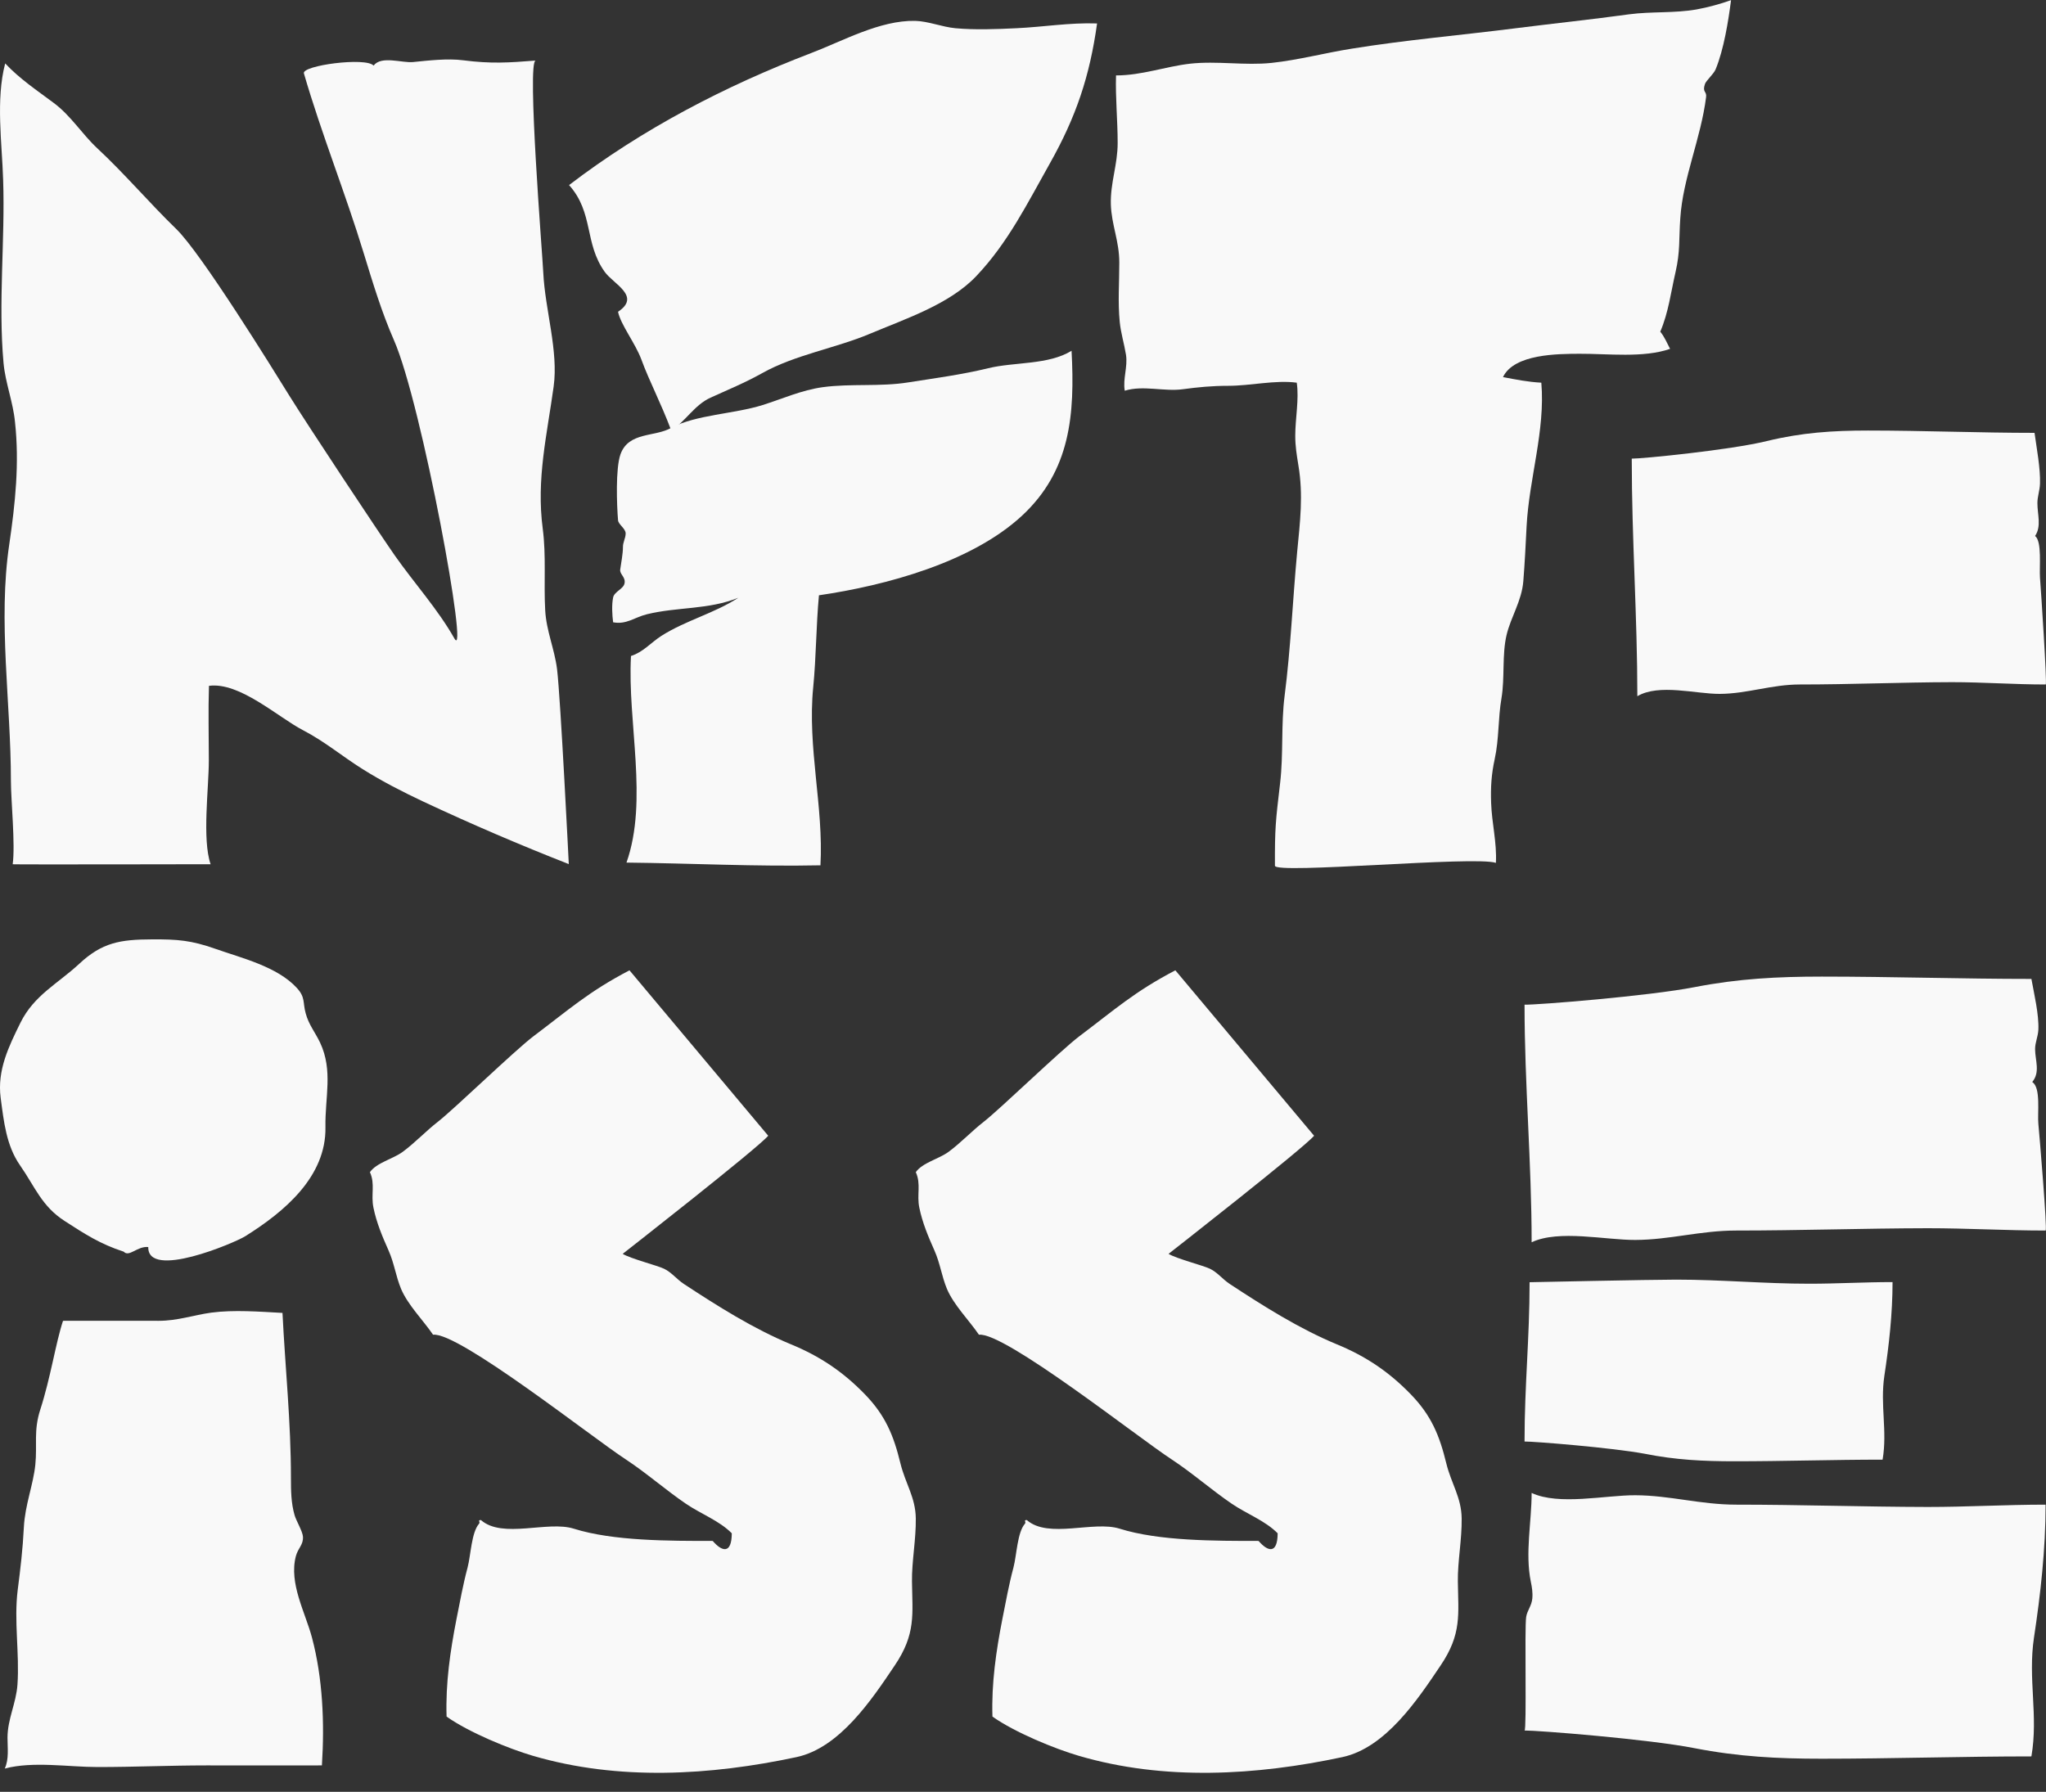 <?xml version="1.0" encoding="utf-8"?>
<!-- Generator: Adobe Illustrator 26.0.2, SVG Export Plug-In . SVG Version: 6.00 Build 0)  -->
<svg version="1.1" id="Layer_1" xmlns="http://www.w3.org/2000/svg" xmlns:xlink="http://www.w3.org/1999/xlink" x="0px" y="0px"
	 viewBox="0 0 1500 1313.9" style="enable-background:new 0 0 1500 1313.9;" xml:space="preserve">
<rect x="0" y="0" width="1500" height="1313.9" fill="#333333" stroke="none"/>
<style type="text/css">
	.st0{fill:#F9F9F9;}
</style>
<path class="st0" d="M3.8,46.5C14.5,57.9,27,66.2,39.3,75.4c12.8,9.5,20.7,22.8,32.1,33.4c19.9,18.5,38.1,40,57.9,59.2
	c18.4,17.9,70.6,102.4,82.8,122.1c14,22.5,65.6,100.4,77.4,117.3c14.2,20.2,31.7,39.6,43.6,60.7c11.2,19.8-23.8-172.1-44.3-218.7
	c-9-20.5-15.5-42.1-22.1-63.6c-13.5-44.3-31-87.6-43.9-132c-1.7-5.8,45.4-12.1,51.1-5.7c5.6-7.5,20.8-1.8,28.9-2.6
	c11-1.1,25.3-2.8,36.8-1.3c20.1,2.6,33.2,1.8,53.1,0.2c-6.5,0.5,5,142.6,5.6,155.6c1.3,27.1,11.2,57.3,7.6,83.4
	c-4.9,35.7-12.8,67.9-8,104.3c2.6,19.8,0.7,39.7,1.8,59.7c0.8,15.2,6.8,28.2,8.7,43.3c2.6,21.6,8.6,142.9,8.6,142.9
	c-35.5-13.9-71.2-29.2-106.6-45.8c-15.3-7.2-30.1-14.8-44.5-23.8c-15-9.4-27.8-20.3-43.8-28.6c-18.3-9.5-46.4-35.5-68.9-32.5
	c-0.6,18.1-0.1,36.4-0.1,54.5c0,20.7-5,57.9,1.3,76.3c0,0-146.9,0.3-145.1,0c2-14.4-1.3-46.7-1.3-61.2c0-56.7-9.6-117.1-1.2-173.4
	c4.4-30,7.5-59.3,4.2-89.6C9.6,294.8,4,281,2.6,266.3c-4-44.3,1.2-89.9-0.3-134.4C1.5,104.9-3.2,73.1,3.8,46.5z"/>
<path class="st0" d="M492.1,315.6c10.5-6.5,16.9-18.6,28.8-24c14-6.4,24.6-10.6,38.1-18.1c23.7-13.3,54-18.3,78.6-28.7
	c26.6-11.2,58.4-21.6,78.1-42.3c23.3-24.5,37.6-53.6,54-82.7c19.2-34.1,29.2-63.8,34.6-102.6c-20.4-0.7-39.4,2.6-59.3,3.5
	c-14.3,0.7-30.2,1.3-44.5,0c-9.8-0.9-20.1-5.2-29.6-5.4c-25.9-0.5-52.8,14.7-76.2,23.6c-62.7,24-123.5,55.5-177.5,96.8
	c18.2,20.4,11,42.4,26.1,63.6c6.4,9,27,17.9,9.8,29.3c1.9,9.4,12.8,23.3,17.1,35C476.1,279.7,484.3,294.9,492.1,315.6z"/>
<path class="st0" d="M492.1,313.7c18.5-9.7,46-10.1,67-16.7c14.3-4.5,28.7-11,44.1-13.1c20.8-2.8,42-0.2,62.6-3.5
	c19.7-3.1,39.4-5.7,58.7-10.4c19.2-4.7,44.1-2.3,61.1-12.8c2.5,46.6-0.7,88-36.5,121.1c-36.8,34-99.4,51-148.7,58.2
	c-2.1,22.3-2,45.2-4.2,67.4c-4.4,44,7.7,87.7,5.3,130.6c-47.7,1-94.6-1.5-142.2-2c16.1-45.7,0.6-102.7,3.3-151.5
	c8.9-2.8,14.5-9.7,22.2-14.7c17.9-11.4,38.8-16.5,56.5-28c-22,8.9-44.5,6.6-67,12.1c-9.3,2.3-14.9,7.7-24.8,5.9
	c-0.7-5.5-1.1-12.7,0-18.2c0.9-4.4,7.7-6.2,8.4-10.5c0.8-4.6-3.7-6.5-3.2-10c0.7-4.7,2-11.9,2-16.2c-0.1-3.8,1.9-6.5,2-10.2
	c0-3.7-5.4-6.6-5.6-9.8c-0.9-10.9-1.9-37.9,1.8-48.3C460.9,316.4,480.3,320.6,492.1,313.7z"/>
<path class="st0" d="M818.2,55.3c-0.5,16.3,1.2,32.9,1.2,49.5c0,16-5.4,29.1-5,45c0.5,15.3,6.2,26.8,6.2,42.8
	c0,15.1-1.1,28.8,0.3,43.3c0.8,8.2,3.3,16.2,4.6,24.2c1.4,9-2.4,17.6-0.9,26.4c13.5-4.2,28.8,0.8,42.6-1.1
	c11.1-1.5,21.4-2.5,33.2-2.5c16.6,0,34.4-4.4,50.3-2.3c1.8,12-1.1,26.4-1.1,38.9c0,7.9,1.1,14.2,2.3,21.7c3.7,22,1.2,41.6-0.9,63.5
	c-3.3,35.3-4.7,70.5-9.2,105.5c-2.7,21.2-0.8,42.7-3.3,64c-3.3,28.1-3.9,32.8-3.8,60.6c0,6.4,146.6-7.3,162-2.1
	c0.8-14.9-3-29-3.5-44c-0.4-11.6,0.2-21,2.6-32c3.3-15.1,2.4-29.7,5-44.8c2.5-14.9,0.3-31.7,3.7-46.2c3.2-13.5,11.1-24.9,12.3-39.5
	c1.1-13.8,1.7-26.4,2.4-40.2c1.8-35.1,13.8-70.3,10.8-105.4c-9.7-0.5-18.7-2.3-28.1-4.1c8.2-17.1,40.5-17,56-17.1
	c20.6-0.1,47.1,3.2,66.5-3.6c-2.2-4.3-4.3-9.1-7.2-12.6c6-13.9,7.8-29,11.2-43.7c3.5-15.2,2.4-24.1,3.5-39.6
	c1.9-29.4,15.1-58.4,18.9-88.7c0.6-4.5-3-3.3-0.8-9.7c0.8-2.4,6.3-7.1,7.8-10.7c6-14.6,9.3-35.2,11.3-50.7
	c-7.5,2.7-16.9,5.3-25.2,6.8c-16.3,2.9-33.1,1.4-49.6,3.6c-27.6,3.8-55.3,6.7-83,10.2c-40.1,5.1-80.8,8.6-120.4,15
	c-19.5,3.1-39,8.3-58.5,10.4c-19.7,2.1-40.2-1.6-59.9,0.6C854.2,48.8,837.2,55.3,818.2,55.3z"/>
<path class="st0" d="M46.2,968.5c23.3,0,46.6-0.1,70,0c14.2,0,25.5-4.2,38.7-6c16.6-2.2,35.4-0.7,52.2,0.2c2,40.2,6.2,80,6.2,120.9
	c0,9.5,0.1,18.6,2.7,27.5c1.2,4.1,5.8,11.7,6.1,15.6c0.4,6.2-3.5,8.1-5.2,14.4c-5.2,19.9,6.9,41.2,11.8,59.6
	c7.9,29.7,9.3,62.5,7.3,93.8c-28.1,0.1-56.3,0-84.5,0c-26.7,0-53.2,1.2-79.9,1.2c-21.5,0-47.3-4.4-68.1,1.1c3.2-7,2-15.1,2-22.7
	c0.1-13.9,6.3-25,7.3-38.8c1.6-22.9-2.7-46.8,0.2-69.6c2-15.5,3.7-29.8,4.5-45.9c0.8-16.1,6.9-31.1,8.4-45.8
	c1.5-14.9-1.4-24.7,3.6-40.3C37.2,1009.9,40.8,984.8,46.2,968.5z"/>
<path class="st0" d="M90.7,917.8c-17.3-5.6-28.6-13-43.3-22.5c-16.8-10.8-21.7-25-32.7-40.8C4.6,840,2.8,822.4,0.5,805.1
	c-2.7-20.4,6-37.9,14.5-55.2c10-20.2,27.5-28.7,43-43.1c16.9-15.8,30.2-17.9,53.4-18c18.8-0.1,28.8,0.7,46.4,6.9
	c19.3,6.8,45.4,13,59.8,28.7c6.4,6.9,4.3,10.7,6.5,18.6c2.3,8.5,6.8,13.6,10.6,21.6c9.6,20.5,3.5,39.9,3.9,61.9
	c0.6,36.3-30,62-59,80.1c-7.6,4.7-71.4,31.9-70.9,7.8C100.6,913.6,94.7,922.1,90.7,917.8z"/>
<path class="st0" d="M461.5,711.5c-29.9,15.6-44.3,28.7-70.6,48.5c-13.8,10.5-57.9,53.2-69.7,62.4c-9,7-17,15.6-26.1,22.3
	c-7.2,5.2-19.1,7.9-23.9,14.8c4,8.7,0.6,16.5,2.6,26.1c2.3,11.1,6.4,20.8,11.1,31.4c4.2,9.5,5.2,18.5,9.1,28
	c5,11.9,16.2,23,23.5,33.7c18.6-2.2,116.3,75.1,141.1,91.3c15.4,10.1,29.2,22.4,44.5,32.8c10.8,7.3,24.3,12.3,33.4,21.5
	c-0.1,15.5-7.2,13.5-14,5.6c-31.7,0-73.1,0.1-101.9-9c-19.1-6-52.2,7.6-68-6.3c-2.8,0-0.2,1.3-1.4,2.7c-5.6,6.4-6,22.9-8.4,32.1
	c-3.3,12.3-5.6,25.1-8.1,37.6c-4.6,23.5-8.1,47.2-7.3,71.7c16.5,11.7,46,23.7,63.1,28.7c62.8,18.5,130.3,14.5,193.5,1
	c31.6-6.8,55.1-42.1,71.9-67.1c15.7-23.2,13-37.5,12.7-61.7c-0.2-14.6,3-30.7,2.8-46.2c-0.2-15.5-7.6-25.4-11.3-40.5
	c-5-20.5-11-35-26-50.5c-16-16.5-32.9-27.9-54.3-36.7c-27.5-11.4-53.9-28.1-78.4-44.2c-5.2-3.4-9.1-8.6-14.6-11.2
	c-5.3-2.5-24.6-7.4-30.3-10.9c0,0,98.4-76.9,106.7-86.6L461.5,711.5z"/>
<path class="st0" d="M861.7,711.5c-29.9,15.6-44.3,28.7-70.6,48.5c-13.8,10.5-57.9,53.2-69.7,62.4c-9,7-17,15.6-26.1,22.3
	c-7.2,5.2-19.1,7.9-23.9,14.8c4,8.7,0.6,16.5,2.6,26.1c2.3,11.1,6.4,20.8,11.1,31.4c4.2,9.5,5.2,18.5,9.1,28
	c5,11.9,16.2,23,23.5,33.7c18.6-2.2,116.3,75.1,141.1,91.3c15.4,10.1,29.2,22.4,44.5,32.8c10.8,7.3,24.3,12.3,33.4,21.5
	c-0.1,15.5-7.2,13.5-14,5.6c-31.7,0-73.1,0.1-101.9-9c-19.1-6-52.2,7.6-68-6.3c-2.8,0-0.2,1.3-1.4,2.7c-5.6,6.4-6,22.9-8.4,32.1
	c-3.3,12.3-5.6,25.1-8.1,37.6c-4.6,23.5-8.1,47.2-7.3,71.7c16.5,11.7,46,23.7,63.1,28.7c62.8,18.5,130.3,14.5,193.5,1
	c31.6-6.8,55.1-42.1,71.9-67.1c15.7-23.2,13-37.5,12.7-61.7c-0.2-14.6,3-30.7,2.8-46.2c-0.2-15.5-7.6-25.4-11.3-40.5
	c-5-20.5-11-35-26-50.5c-16-16.5-32.9-27.9-54.3-36.7c-27.5-11.4-53.9-28.1-78.4-44.2c-5.2-3.4-9.1-8.6-14.6-11.2
	c-5.3-2.5-24.6-7.4-30.3-10.9c0,0,98.4-76.9,106.7-86.6L861.7,711.5z"/>
<path class="st0" d="M1117.7,736.7c0,58.8,5.2,115.8,5.2,174.2c20-9.4,54.1-1.6,76-1.7c25.4-0.1,47.7-6.9,74-6.9
	c46.9,0,93.4-1.6,140.4-1.7c28.7,0,57.4,1.7,86.4,1.7c1.4,0-4.6-71-5.3-78.2c-0.8-7.7,2-26.7-4.5-30.7c6-7.2,2.2-15.6,2.1-24.1
	c0-4.9,2.1-9,2.4-14.2c0.5-11.2-3.1-26.2-5.1-37.3c-50.6,0-103-1.7-153.6-1.7c-32.7,0-61.2,1.5-93.2,7.7
	C1208.7,730.4,1126.9,736.9,1117.7,736.7z"/>
<path class="st0" d="M1117.7,1057c0-41.5,3.7-75.6,3.7-116.8c0,0,88.9-1.9,107.5-1.9c33.1,0,64.4,3,97.6,3c20.3,0,40.5-1.2,61-1.2
	c0,23.1-2.6,46.4-6,68.7c-3.2,21.5,2.3,40.4-1.3,61.5c-35.7,0-72.7,1.2-108.5,1.2c-23.1,0-43.2-1-65.8-5.5
	C1181.9,1061.5,1124.2,1056.9,1117.7,1057z"/>
<path class="st0" d="M1117.7,1268.9c1.7,0-0.1-75.2,1.2-83.3c0.8-4.9,4-8,4.5-13.5c0.4-4.4-0.3-8.5-1.1-12.3
	c-4.3-21.1,0.6-43.8,0.6-65.1c20,9.4,54.1,1.6,76,1.7c25.4,0.1,47.7,6.9,74,6.9c46.9,0,93.4,1.6,140.4,1.7c28.7,0,57.4-1.7,86.4-1.7
	c0,32.8-3.7,65.7-8.5,97.4c-4.6,30.5,3.3,57.2-1.9,87.2c-50.6,0-103,1.7-153.6,1.7c-32.7,0-61.2-1.5-93.2-7.7
	C1208.7,1275.2,1126.9,1268.8,1117.7,1268.9z"/>
<path class="st0" d="M1196.3,336.3c0,58.8,4.1,115.8,4.1,174.2c15.9-9.4,43-1.6,60.4-1.7c20.2-0.1,37.9-6.9,58.8-6.9
	c37.3,0,74.2-1.6,111.5-1.7c22.8,0,45.6,1.7,68.7,1.7c1.1,0-3.6-71-4.2-78.2c-0.6-7.7,1.6-26.7-3.6-30.7c4.8-7.2,1.7-15.6,1.7-24.1
	c0-4.9,1.7-9,1.9-14.2c0.4-11.2-2.5-26.2-4-37.3c-40.2,0-81.8-1.7-122.1-1.7c-26,0-48.6,1.5-74.1,7.7
	C1268.6,330,1203.5,336.4,1196.3,336.3z"/>
</svg>

